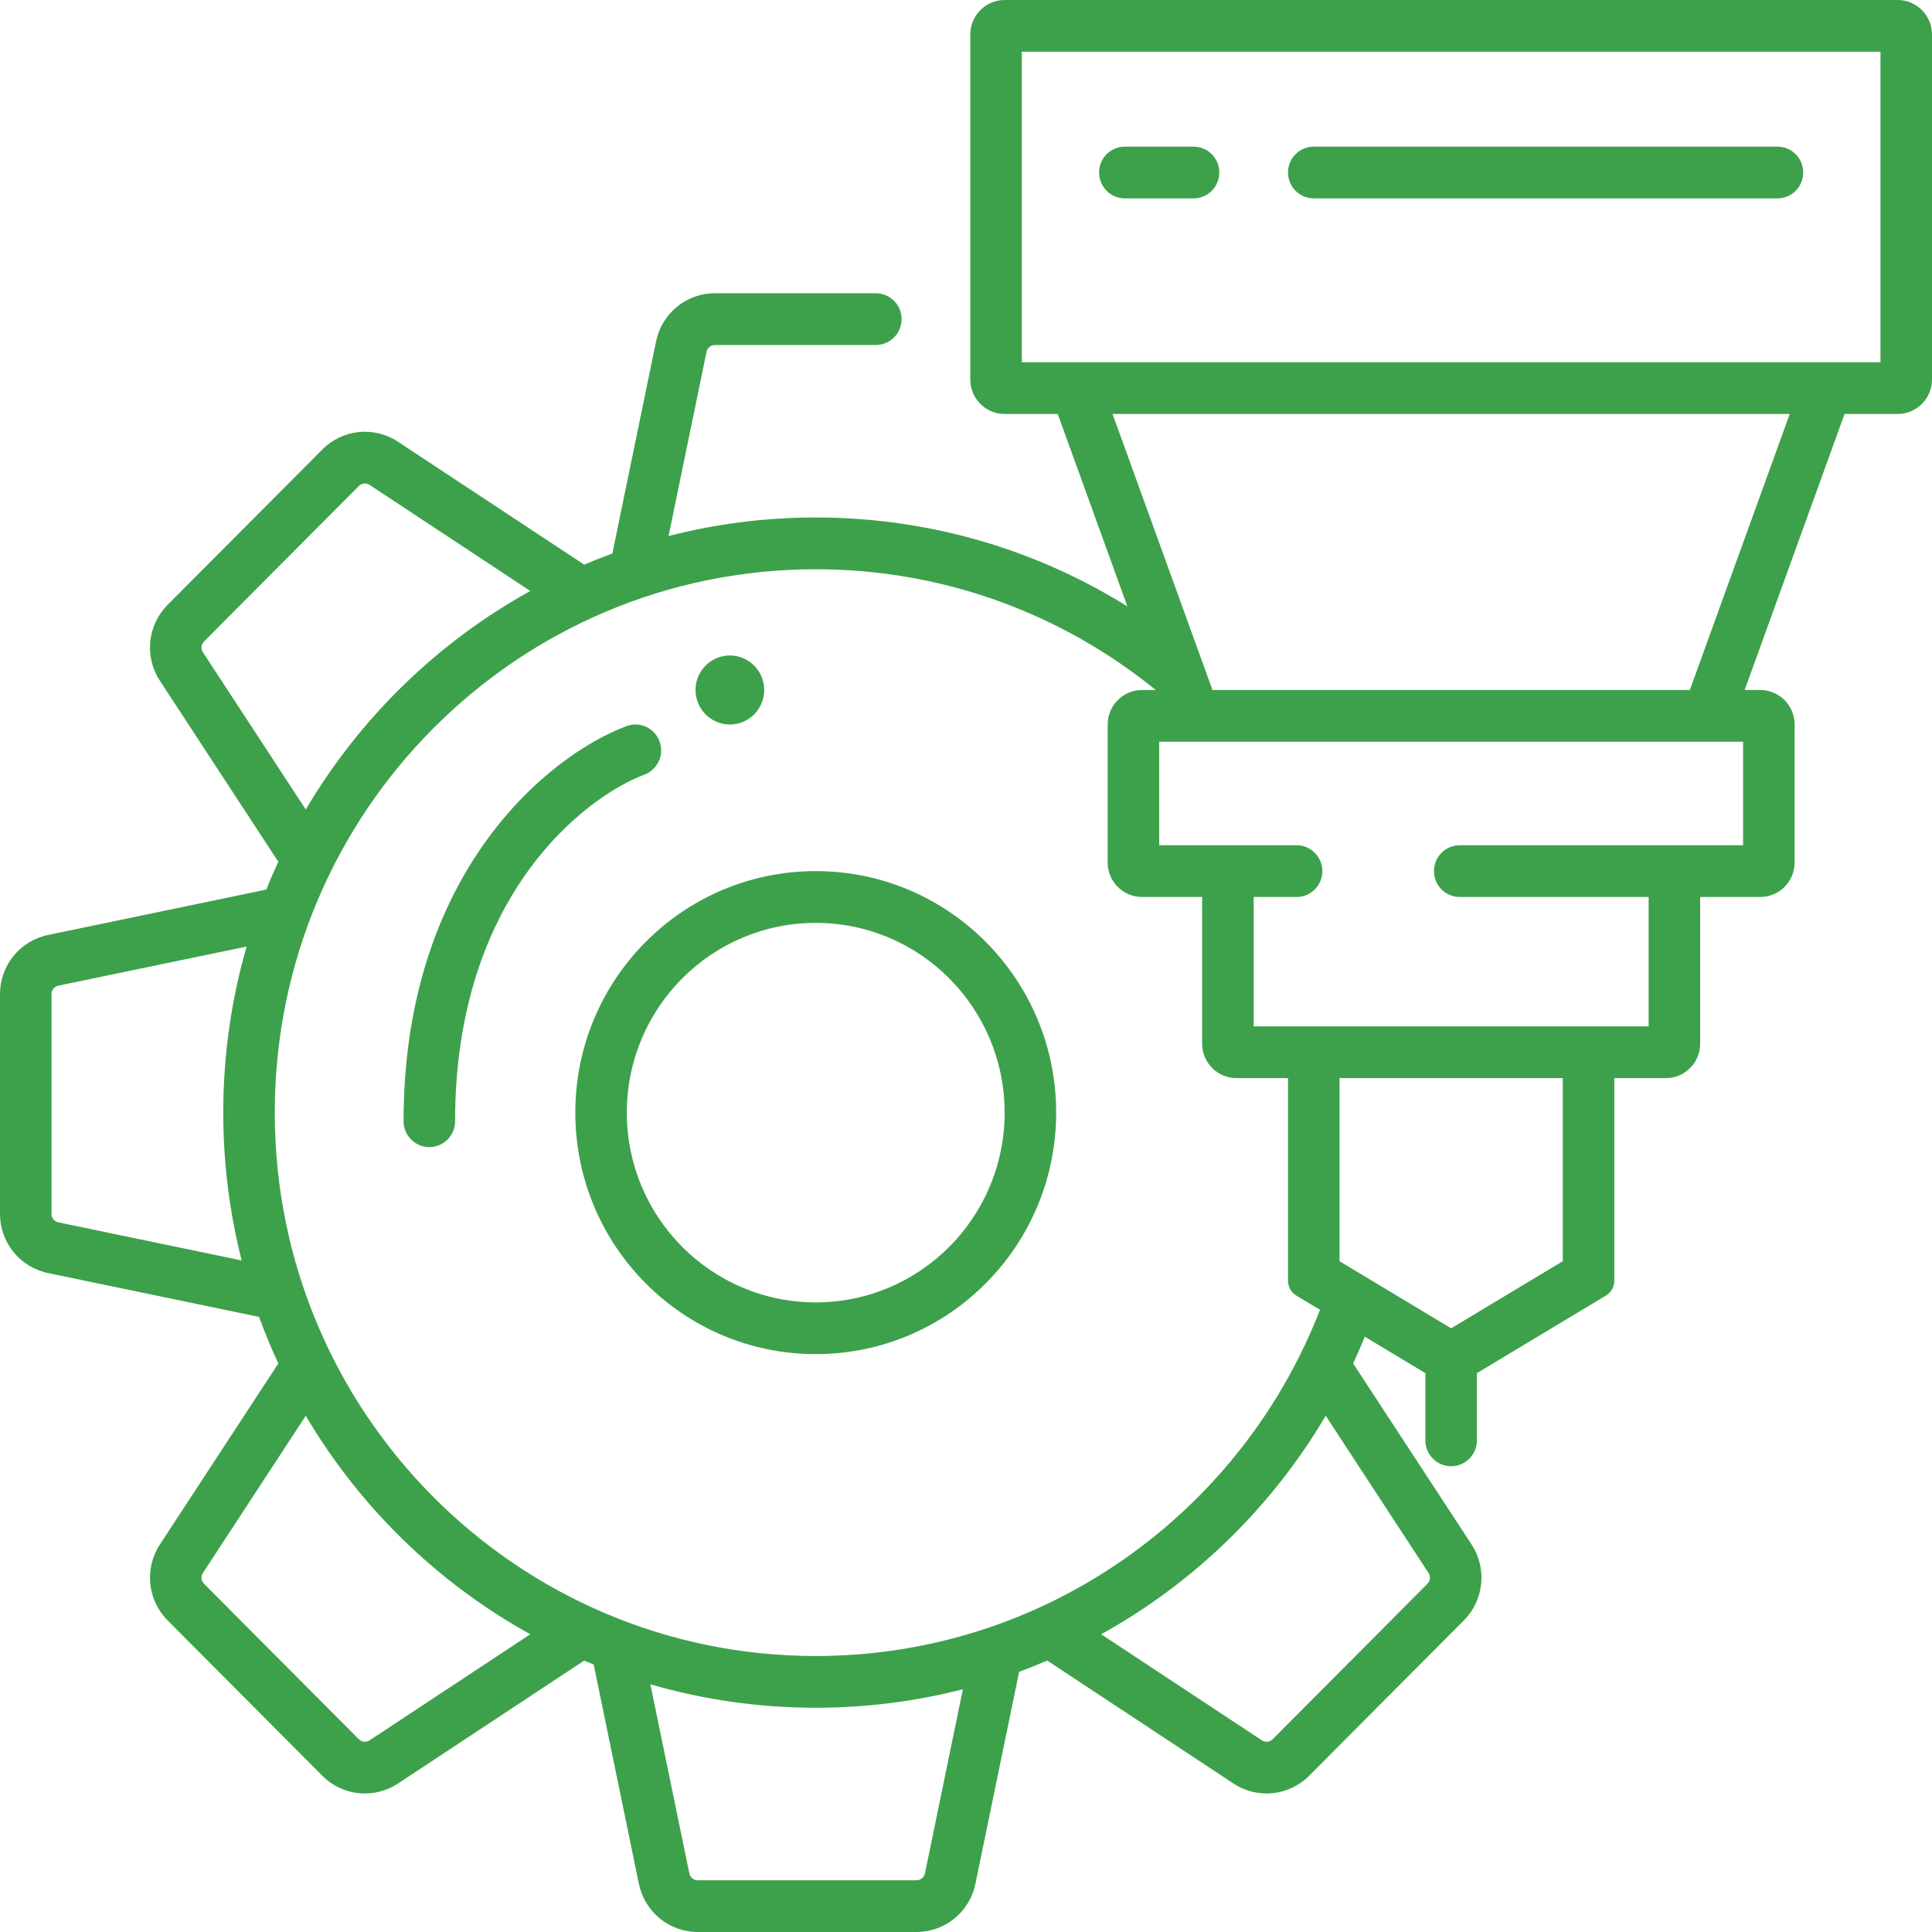 <?xml version="1.0" encoding="UTF-8"?> <svg xmlns="http://www.w3.org/2000/svg" width="54" height="54" viewBox="0 0 54 54" fill="none"> <path d="M31.44 4.098C31.042 4.098 30.72 4.422 30.72 4.821C30.72 5.221 31.042 5.545 31.44 5.545H33.36C33.758 5.545 34.08 5.221 34.08 4.821C34.08 4.422 33.758 4.098 33.36 4.098H31.44Z" fill="#3DA14B"></path> <path d="M36 4.821C36 4.422 36.322 4.098 36.72 4.098H49.68C50.078 4.098 50.4 4.422 50.4 4.821C50.4 5.221 50.078 5.545 49.68 5.545H36.72C36.322 5.545 36 5.221 36 4.821Z" fill="#3DA14B"></path> <path d="M21.36 19.286C21.36 19.818 20.93 20.25 20.4 20.25C19.87 20.25 19.44 19.818 19.44 19.286C19.44 18.753 19.87 18.321 20.4 18.321C20.93 18.321 21.36 18.753 21.36 19.286Z" fill="#3DA14B"></path> <path fill-rule="evenodd" clip-rule="evenodd" d="M22.8 37.848C26.511 37.848 29.52 34.826 29.52 31.098C29.52 27.37 26.511 24.348 22.8 24.348C19.089 24.348 16.08 27.37 16.08 31.098C16.08 34.826 19.089 37.848 22.8 37.848ZM22.8 36.402C25.716 36.402 28.08 34.027 28.08 31.098C28.08 28.169 25.716 25.795 22.8 25.795C19.884 25.795 17.52 28.169 17.52 31.098C17.52 34.027 19.884 36.402 22.8 36.402Z" fill="#3DA14B"></path> <path d="M18.434 20.719C18.574 21.093 18.385 21.51 18.013 21.65C16.353 22.276 12.72 25.033 12.72 31.339C12.72 31.739 12.398 32.062 12 32.062C11.602 32.062 11.28 31.739 11.28 31.339C11.28 24.387 15.327 21.117 17.507 20.296C17.88 20.156 18.294 20.345 18.434 20.719Z" fill="#3DA14B"></path> <path fill-rule="evenodd" clip-rule="evenodd" d="M53.04 11.571H51.556L48.764 19.286H49.2C49.73 19.286 50.16 19.717 50.16 20.25V24.107C50.16 24.64 49.73 25.071 49.2 25.071H47.52V29.17C47.52 29.702 47.09 30.134 46.56 30.134H45.12V35.798C45.12 35.968 45.031 36.125 44.886 36.212L41.28 38.38V40.259C41.28 40.658 40.958 40.982 40.56 40.982C40.162 40.982 39.84 40.658 39.84 40.259V38.38L38.146 37.361C38.044 37.614 37.935 37.864 37.821 38.11L41.132 43.17C41.569 43.839 41.479 44.724 40.916 45.29L38.753 47.462L37.735 46.44L39.897 44.267C39.978 44.187 39.991 44.06 39.928 43.965L37.054 39.571C35.545 42.127 33.374 44.242 30.778 45.678L35.27 48.643C35.365 48.706 35.491 48.693 35.571 48.612L37.734 46.44L38.752 47.462L36.59 49.635C36.026 50.2 35.145 50.291 34.479 49.852L29.271 46.414C29.012 46.525 28.75 46.629 28.485 46.726L27.263 52.654C27.102 53.438 26.415 54 25.618 54H19.502C18.705 54 18.018 53.438 17.857 52.654L16.594 46.525C16.505 46.489 16.417 46.452 16.329 46.414L11.121 49.852C10.455 50.291 9.574 50.2 9.011 49.635L6.848 47.462L7.866 46.44L10.029 48.612C10.109 48.693 10.235 48.706 10.33 48.643L14.822 45.678C12.226 44.242 10.055 42.127 8.546 39.571L5.672 43.965C5.609 44.06 5.622 44.187 5.703 44.267L7.865 46.44L6.847 47.462L4.684 45.29C4.121 44.724 4.031 43.839 4.468 43.17L7.779 38.11C7.582 37.685 7.403 37.251 7.241 36.808L1.34 35.582C0.559 35.419 0 34.729 0 33.929V27.785C0 26.985 0.559 26.295 1.34 26.133L7.442 24.864C7.548 24.602 7.66 24.342 7.779 24.087L4.468 19.026C4.031 18.358 4.121 17.472 4.684 16.906L6.847 14.734L7.865 15.757L5.703 17.929C5.622 18.01 5.609 18.136 5.672 18.232L8.546 22.626C10.055 20.07 12.226 17.954 14.822 16.518L10.33 13.553C10.235 13.491 10.109 13.504 10.029 13.585L7.866 15.757L6.848 14.734L9.011 12.562C9.574 11.996 10.455 11.905 11.121 12.345L16.329 15.782C16.588 15.672 16.85 15.568 17.116 15.47L18.337 9.542C18.498 8.758 19.185 8.196 19.982 8.196L24.48 8.196C24.878 8.196 25.2 8.52 25.2 8.92C25.2 9.319 24.878 9.643 24.48 9.643L19.982 9.643C19.868 9.643 19.77 9.723 19.747 9.835L18.687 14.982C20.002 14.644 21.38 14.464 22.8 14.464C25.996 14.464 28.98 15.373 31.51 16.948L29.564 11.571H28.08C27.55 11.571 27.12 11.14 27.12 10.607V0.964C27.12 0.432 27.55 0 28.08 0H53.04C53.57 0 54 0.432 54 0.964V10.607C54 11.14 53.57 11.571 53.04 11.571ZM28.56 10.125V1.446H52.56V10.125H28.56ZM46.08 25.071H40.8C40.402 25.071 40.08 24.748 40.08 24.348C40.08 23.949 40.402 23.625 40.8 23.625H48.72V20.732H32.4V23.625H36.24C36.638 23.625 36.96 23.949 36.96 24.348C36.96 24.748 36.638 25.071 36.24 25.071H35.04V28.688H46.08V25.071ZM33.6 25.071H31.92C31.39 25.071 30.96 24.64 30.96 24.107V20.25C30.96 19.717 31.39 19.286 31.92 19.286H32.304C29.707 17.175 26.401 15.911 22.8 15.911C14.45 15.911 7.68 22.71 7.68 31.098C7.68 39.486 14.45 46.286 22.8 46.286C29.215 46.286 34.698 42.272 36.894 36.609L36.233 36.212C36.089 36.125 36 35.968 36 35.798V30.134H34.56C34.03 30.134 33.6 29.702 33.6 29.17V25.071ZM33.889 19.286H47.231L50.024 11.571H31.096L33.889 19.286ZM37.44 35.251V30.134H43.68V35.251L40.56 37.127L37.44 35.251ZM6.894 26.456L1.631 27.549C1.52 27.572 1.44 27.671 1.44 27.785L1.44 33.929C1.44 34.043 1.52 34.142 1.631 34.165L6.755 35.23C6.419 33.909 6.24 32.525 6.24 31.098C6.24 29.487 6.468 27.929 6.894 26.456ZM18.178 47.076L19.267 52.361C19.29 52.473 19.388 52.554 19.502 52.554H25.618C25.732 52.554 25.83 52.473 25.853 52.361L26.913 47.215C25.598 47.553 24.22 47.732 22.8 47.732C21.196 47.732 19.645 47.503 18.178 47.076Z" fill="#3DA14B"></path> </svg> 
